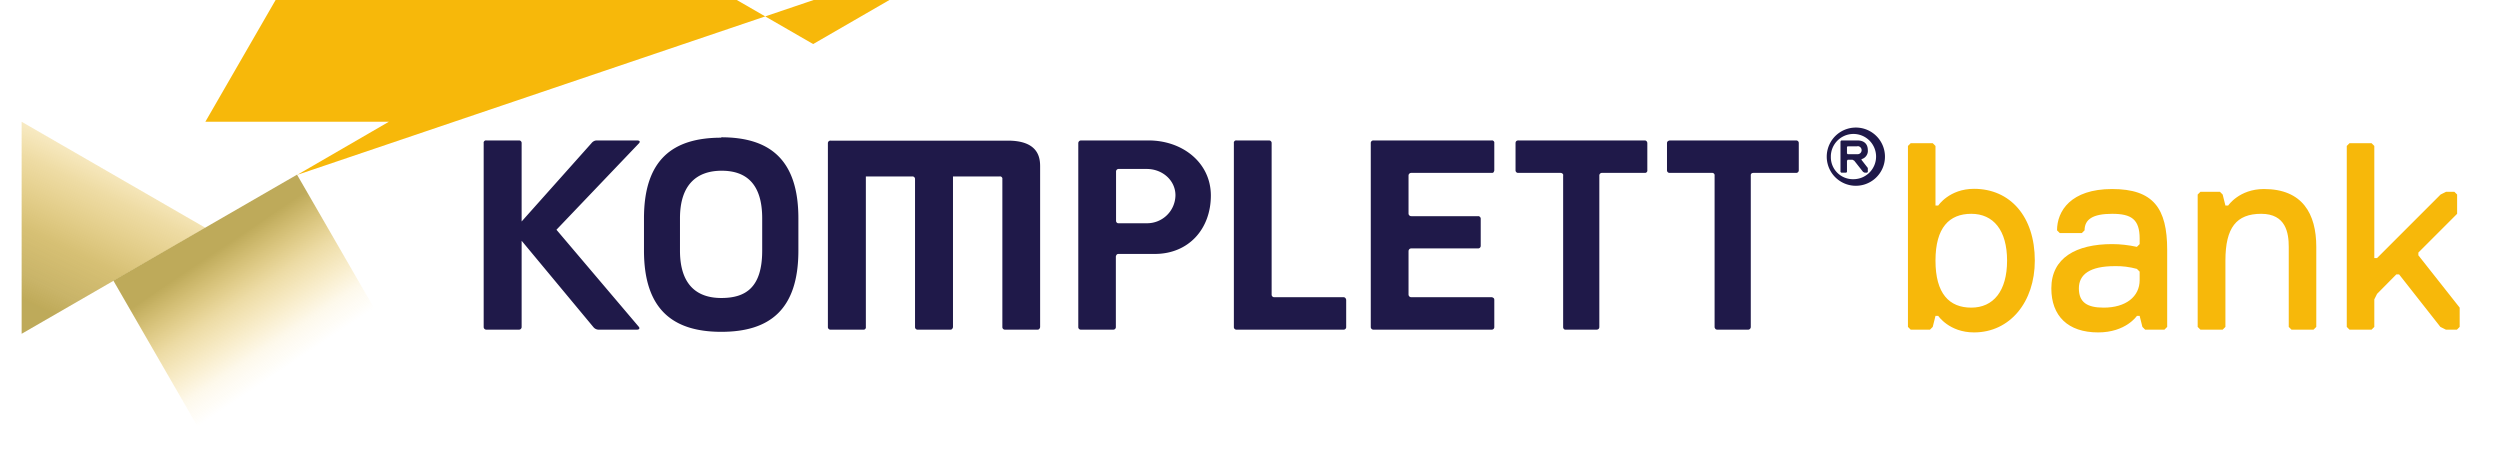 <svg xmlns="http://www.w3.org/2000/svg" viewBox="100 100 1271 232">
    <defs>
        <linearGradient id="a" x1="21.8%" x2="62.1%" y1="92.4%" y2="-3.8%">
            <stop offset="0" stop-color="#AE9531"/>
            <stop offset="0" stop-color="#AF9530"/>
            <stop offset=".1" stop-color="#B4972E" stop-opacity=".9"/>
            <stop offset=".3" stop-color="#C09D27" stop-opacity=".8"/>
            <stop offset=".6" stop-color="#D5A71C" stop-opacity=".5"/>
            <stop offset=".9" stop-color="#F1B50D" stop-opacity=".1"/>
            <stop offset="1" stop-color="#F7B80A" stop-opacity="0"/>
        </linearGradient>
        <linearGradient id="b" x1="47.2%" x2="52.9%" y1="14.4%" y2="87.7%">
            <stop offset="0" stop-color="#AE9531"/>
            <stop offset=".4" stop-color="#D1A61E" stop-opacity=".5"/>
            <stop offset=".8" stop-color="#ECB310" stop-opacity=".1"/>
            <stop offset="1" stop-color="#F7B80A" stop-opacity="0"/>
        </linearGradient>
    </defs>
    <path fill="#F7B80A" d="m251.1 188.9 46.6-27-93.3- 53.9-93.4 53.9v107.8l93.4 53.9 93.3-53.9z"/>
    <path fill="url(#a)" d="M93.4 107.8 0 53.9v107.8z" opacity=".8" style="mix-blend-mode:multiply" transform="translate(111 108)"/>
    <path fill="url(#b)" d="M62.8 101.5h107.8v93.4H62.8z" opacity=".8" style="mix-blend-mode:multiply" transform="rotate(-30 373.7 -4.9)"/>
    <path fill="#1F1949" d="M466.7 170c-24.5 0-39.3 11-39.3 41v16.4c0 30 14.8 41.3 39.3 41.3s39.2-11.2 39.2-41.3V211c0-30.1-14.8-41.2-39.2-41.2zm20.8 57.4c0 18.8-8.4 24.1-20.8 24.1s-21-6.7-21-24.1V211c0-17.4 8.8-24.2 21.2-24.2s20.6 6.6 20.6 24.2v16.4zm196.5-56h-34.4a1.4 1.4 0 0 0-1.4 1.4v93.4a1.3 1.3 0 0 0 1.4 1.4H666a1.3 1.3 0 0 0 1.3-1.4v-35.7c0-.4.2-.7.4-1s.6-.4 1-.4h18.4c17.2 0 28.5-12.7 28.5-29.7 0-16.6-14.3-28-31.7-28zm-1 42.1h-14.2c-.4 0-.7 0-1-.3s-.4-.6-.4-1v-24.9a1.3 1.3 0 0 1 1.4-1.4H683c8 0 14.6 5.8 14.6 13.4a14.4 14.4 0 0 1-14.6 14.2zm-70.6-42h-90a1.3 1.3 0 0 0-1.5 1.3v93.4a1.3 1.3 0 0 0 1.4 1.4h16.5a1.2 1.2 0 0 0 1.4-1.4v-76.5h23.6a1.3 1.3 0 0 1 1.4 1.4v75.1a1.3 1.3 0 0 0 1.4 1.4h16.5c.4 0 .8-.1 1-.4s.4-.6.4-1v-76.5h23.7a1.2 1.2 0 0 1 1.4 1.4v75.1a1.3 1.3 0 0 0 1.3 1.4h16.5c.4 0 .8-.1 1-.4s.4-.6.4-1v-81.7c0-4.7-1.2-13-16.4-13zm246 79.6h-40.9c-.8 0-1.4-.6-1.4-1.4v-22c0-.3.1-.7.4-1s.6-.4 1-.4h34a1.3 1.3 0 0 0 1.3-1.3v-13.7a1.3 1.3 0 0 0-1.4-1.4h-33.9c-.4 0-.7-.1-1-.4s-.4-.6-.4-1v-19.2c0-.4.1-.7.4-1s.6-.4 1-.4h40.8c.4 0 .8 0 1-.3s.4-.7.4-1v-13.8a1.2 1.2 0 0 0-1.4-1.4h-60a1.3 1.3 0 0 0-1.4 1.4v93.4c0 .4.1.7.4 1s.6.4 1 .4h60a1.3 1.3 0 0 0 1.4-1.4v-13.7c0-.4-.1-.8-.4-1s-.6-.4-1-.4zm13.7-79.7s-1.6-.2-1.6 1.4v13.7a1.3 1.3 0 0 0 1.4 1.4h21.5c.3 0 .7.1 1 .4s.4.6.3 1v77c0 .3.1.7.4 1s.6.3 1 .3h15.3s1.7.2 1.7-1.4v-77a1.3 1.3 0 0 1 1.4-1.3h21.7a1.2 1.2 0 0 0 1.3-1.4v-13.7c0-.8-.6-1.4-1.3-1.4H872zm141 0h-64s-1.6 0-1.6 1.4v13.7a1.3 1.3 0 0 0 1.4 1.4h21.5a1.2 1.2 0 0 1 1.3 1.4v77c0 .3.2.6.4.9s.7.4 1 .4h15.4a1.4 1.4 0 0 0 1.6-1.4v-77s-.2-1.3 1.4-1.3h21.7a1.3 1.3 0 0 0 1.3-1.4v-13.7a1.3 1.3 0 0 0-1.3-1.4zm-589.4 0h-20.3c-1 0-2 .5-2.7 1.4l-35.5 39.8v-39.8a1.3 1.3 0 0 0-1.4-1.4h-16.5a1.2 1.2 0 0 0-1.4 1.4v93.4c0 .4.1.7.4 1s.6.4 1 .4h16.5c.4 0 .7-.1 1-.4s.4-.6.4-1v-43.8l36.4 43.8c.7.9 1.7 1.4 2.8 1.4h19.3c2 0 1.2-1.3 1.2-1.3l-42-49.5 42-44s1.3-1.4-1.2-1.4zm324.2 79.7a1.3 1.3 0 0 1-1.4-1.4v-76.9a1.3 1.3 0 0 0-1.3-1.4h-16.5a1.2 1.2 0 0 0-1.4 1.4v93.4a1.3 1.3 0 0 0 1.4 1.4H783a1.3 1.3 0 0 0 1.4-1.4v-13.7s-.1-1.4-1.4-1.4h-35.1zm294.4-86.2a14.8 14.8 0 1 1 0 29.5 14.8 14.8 0 0 1 0-29.5zm0 26.2a11.5 11.5 0 1 0-11.5-11.4 11.2 11.2 0 0 0 11.5 11.4zm7.3-5.7v2l-.4.4h-1.2l-.8-.4-4.5-5.7-.9-.5h-2.4l-.4.5v5.7l-.4.4h-2.5l-.4-.4v-15.5l.4-.5h8.2c3.3 0 5.3 1.7 5.3 5 .2 2-1.2 4-3.2 4.5v.4l3.2 4.1zm-5.3-11h-5l-.3.3v3.3l.4.4h5a2 2 0 0 0 0-4.1z"/>
    <path fill="#F7B80A" d="M1103.6 269c-12.6 0-18.2-8.4-18.2-8.4h-1.4l-1.4 5.6-1.4 1.4h-9.8l-1.4-1.4v-92l1.4-1.4h11.2l1.4 1.4v30.3h1.4s5.6-8.5 18.2-8.5c18.3 0 30.9 14 30.9 36.5 0 21-12.6 36.5-30.9 36.5zm-1.4-60.3c-11.2 0-18.2 7-18.2 23.8s7 23.9 18.2 23.9 18.2-8.4 18.2-23.9-7-23.8-18.2-23.8zm98.2 58.9h-9.8l-1.4-1.4-1.4-5.6h-1.4s-5.6 8.4-19.7 8.4c-15.4 0-23.8-8.4-23.8-22.4 0-15.5 12.6-22.5 30.9-22.5 4.2 0 8.4.5 12.6 1.4l1.4-1.4v-2.8c0-9.8-4.2-12.6-14-12.6s-14 2.8-14 8.4l-1.4 1.4h-11.2l-1.4-1.4c0-9.8 7-21 28-21s28 9.8 28 30.9v39.2l-1.4 1.4zm-12.6-29.5-1.4-1.4c-3.7-1-7.5-1.5-11.2-1.4-12.7 0-18.3 4.2-18.3 11.3s4.2 9.8 12.6 9.8c11.3 0 18.3-5.6 18.3-14V238zm88.4 29.5H1265l-1.4-1.4v-40.7c0-7-1.4-16.8-14-16.8s-18.2 7-18.2 23.8v33.7l-1.4 1.4h-11.3l-1.4-1.4v-67.3l1.4-1.4h9.9l1.4 1.4 1.4 5.6h1.4s5.6-8.4 18.2-8.4c19.6 0 26.6 12.6 26.6 29.4v40.7l-1.4 1.4zM1349.1 267.6h-5.6l-2.8-1.4-21-26.7h-1.4l-9.8 9.9-1.4 2.8v14l-1.4 1.4h-11.2l-1.4-1.4v-92l1.4-1.4h11.2l1.4 1.4v57h1.4l32.3-32.3 2.8-1.4h4.2l1.4 1.4v9.8l-19.7 19.7v1.4l21 26.6v9.8z"/>
 </svg>
